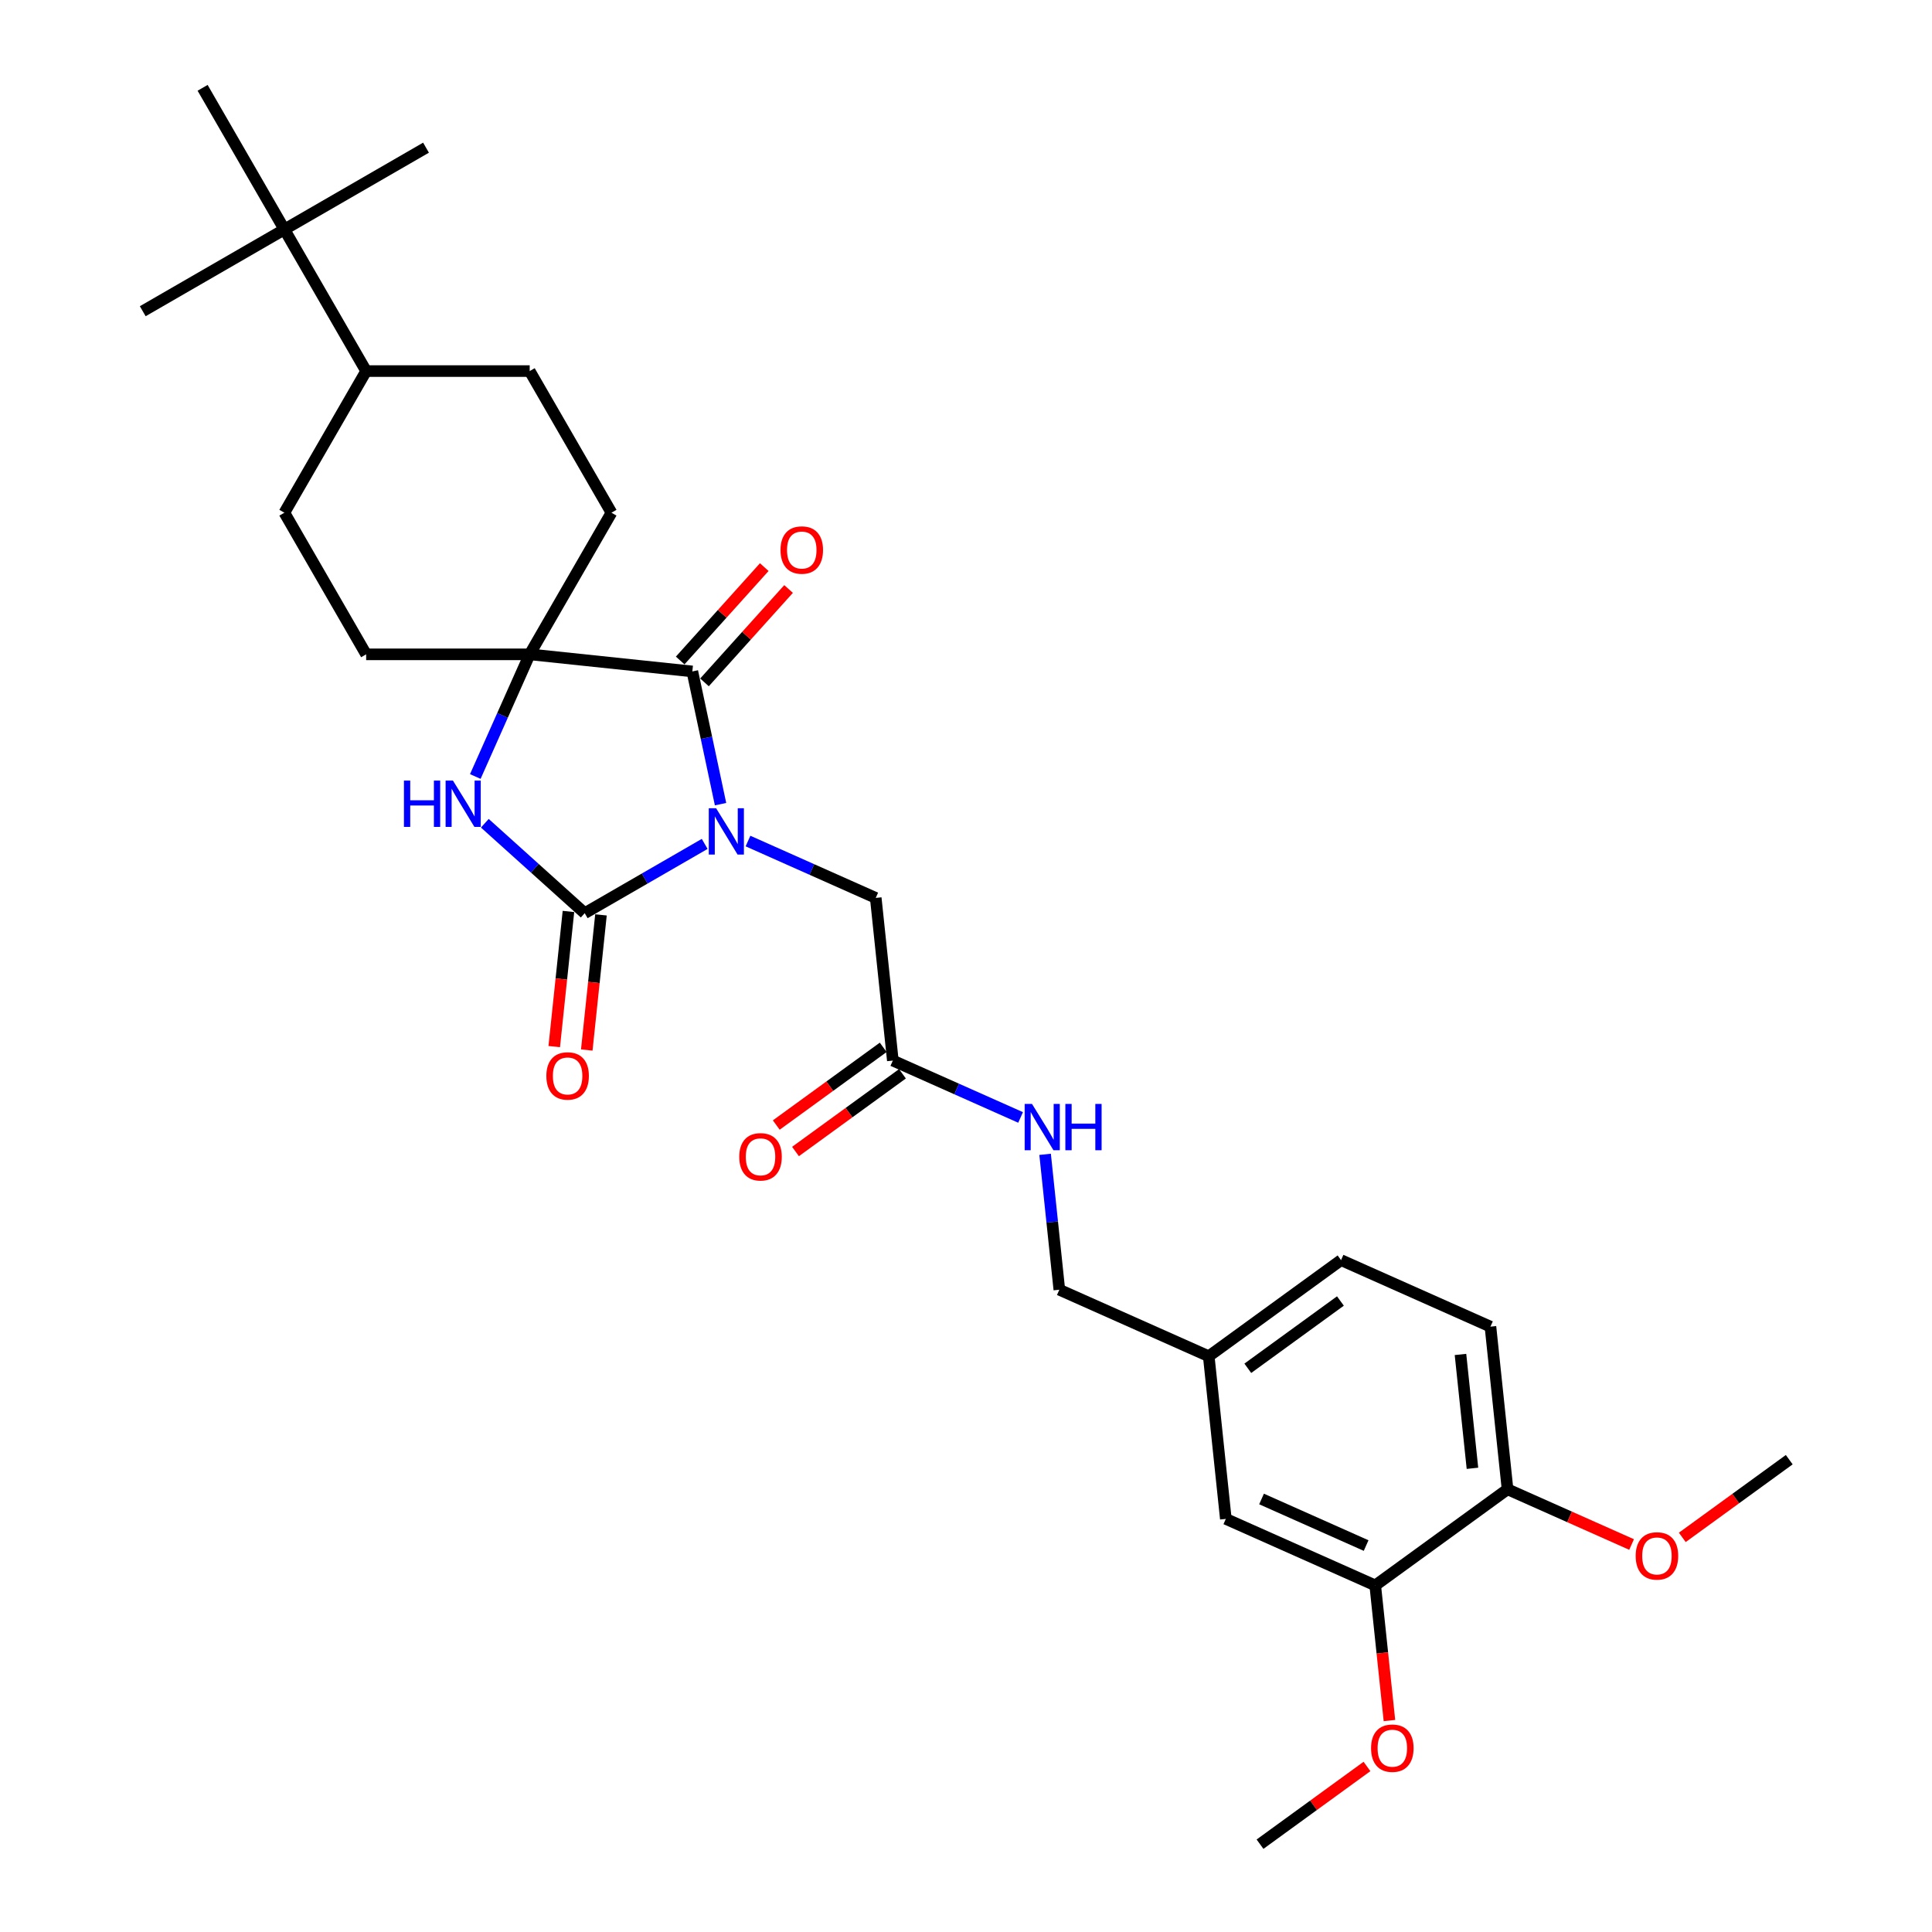 <?xml version='1.0' encoding='iso-8859-1'?>
<svg version='1.1' baseProfile='full'
              xmlns='http://www.w3.org/2000/svg'
                      xmlns:rdkit='http://www.rdkit.org/xml'
                      xmlns:xlink='http://www.w3.org/1999/xlink'
                  xml:space='preserve'
width='1000px' height='1000px' viewBox='0 0 1000 1000'>
<!-- END OF HEADER -->
<rect style='opacity:1.0;fill:#FFFFFF;stroke:none' width='1000' height='1000' x='0' y='0'> </rect>
<path class='bond-0' d='M 364.745,436.803 L 333.695,454.73' style='fill:none;fill-rule:evenodd;stroke:#0000FF;stroke-width:6px;stroke-linecap:butt;stroke-linejoin:miter;stroke-opacity:1' />
<path class='bond-0' d='M 333.695,454.73 L 302.645,472.657' style='fill:none;fill-rule:evenodd;stroke:#000000;stroke-width:6px;stroke-linecap:butt;stroke-linejoin:miter;stroke-opacity:1' />
<path class='bond-1' d='M 372.955,416.23 L 365.654,381.882' style='fill:none;fill-rule:evenodd;stroke:#0000FF;stroke-width:6px;stroke-linecap:butt;stroke-linejoin:miter;stroke-opacity:1' />
<path class='bond-1' d='M 365.654,381.882 L 358.353,347.534' style='fill:none;fill-rule:evenodd;stroke:#000000;stroke-width:6px;stroke-linecap:butt;stroke-linejoin:miter;stroke-opacity:1' />
<path class='bond-4' d='M 387.16,435.322 L 420.221,450.042' style='fill:none;fill-rule:evenodd;stroke:#0000FF;stroke-width:6px;stroke-linecap:butt;stroke-linejoin:miter;stroke-opacity:1' />
<path class='bond-4' d='M 420.221,450.042 L 453.283,464.762' style='fill:none;fill-rule:evenodd;stroke:#000000;stroke-width:6px;stroke-linecap:butt;stroke-linejoin:miter;stroke-opacity:1' />
<path class='bond-2' d='M 302.645,472.657 L 276.795,449.382' style='fill:none;fill-rule:evenodd;stroke:#000000;stroke-width:6px;stroke-linecap:butt;stroke-linejoin:miter;stroke-opacity:1' />
<path class='bond-2' d='M 276.795,449.382 L 250.946,426.107' style='fill:none;fill-rule:evenodd;stroke:#0000FF;stroke-width:6px;stroke-linecap:butt;stroke-linejoin:miter;stroke-opacity:1' />
<path class='bond-6' d='M 294.226,471.772 L 290.55,506.745' style='fill:none;fill-rule:evenodd;stroke:#000000;stroke-width:6px;stroke-linecap:butt;stroke-linejoin:miter;stroke-opacity:1' />
<path class='bond-6' d='M 290.55,506.745 L 286.874,541.719' style='fill:none;fill-rule:evenodd;stroke:#FF0000;stroke-width:6px;stroke-linecap:butt;stroke-linejoin:miter;stroke-opacity:1' />
<path class='bond-6' d='M 311.063,473.542 L 307.387,508.515' style='fill:none;fill-rule:evenodd;stroke:#000000;stroke-width:6px;stroke-linecap:butt;stroke-linejoin:miter;stroke-opacity:1' />
<path class='bond-6' d='M 307.387,508.515 L 303.711,543.489' style='fill:none;fill-rule:evenodd;stroke:#FF0000;stroke-width:6px;stroke-linecap:butt;stroke-linejoin:miter;stroke-opacity:1' />
<path class='bond-3' d='M 358.353,347.534 L 274.168,338.686' style='fill:none;fill-rule:evenodd;stroke:#000000;stroke-width:6px;stroke-linecap:butt;stroke-linejoin:miter;stroke-opacity:1' />
<path class='bond-8' d='M 364.644,353.198 L 386.404,329.031' style='fill:none;fill-rule:evenodd;stroke:#000000;stroke-width:6px;stroke-linecap:butt;stroke-linejoin:miter;stroke-opacity:1' />
<path class='bond-8' d='M 386.404,329.031 L 408.164,304.864' style='fill:none;fill-rule:evenodd;stroke:#FF0000;stroke-width:6px;stroke-linecap:butt;stroke-linejoin:miter;stroke-opacity:1' />
<path class='bond-8' d='M 352.062,341.87 L 373.823,317.703' style='fill:none;fill-rule:evenodd;stroke:#000000;stroke-width:6px;stroke-linecap:butt;stroke-linejoin:miter;stroke-opacity:1' />
<path class='bond-8' d='M 373.823,317.703 L 395.583,293.535' style='fill:none;fill-rule:evenodd;stroke:#FF0000;stroke-width:6px;stroke-linecap:butt;stroke-linejoin:miter;stroke-opacity:1' />
<path class='bond-30' d='M 246.017,401.913 L 260.093,370.3' style='fill:none;fill-rule:evenodd;stroke:#0000FF;stroke-width:6px;stroke-linecap:butt;stroke-linejoin:miter;stroke-opacity:1' />
<path class='bond-30' d='M 260.093,370.3 L 274.168,338.686' style='fill:none;fill-rule:evenodd;stroke:#000000;stroke-width:6px;stroke-linecap:butt;stroke-linejoin:miter;stroke-opacity:1' />
<path class='bond-9' d='M 274.168,338.686 L 316.492,265.378' style='fill:none;fill-rule:evenodd;stroke:#000000;stroke-width:6px;stroke-linecap:butt;stroke-linejoin:miter;stroke-opacity:1' />
<path class='bond-10' d='M 274.168,338.686 L 189.52,338.686' style='fill:none;fill-rule:evenodd;stroke:#000000;stroke-width:6px;stroke-linecap:butt;stroke-linejoin:miter;stroke-opacity:1' />
<path class='bond-5' d='M 453.283,464.762 L 462.131,548.947' style='fill:none;fill-rule:evenodd;stroke:#000000;stroke-width:6px;stroke-linecap:butt;stroke-linejoin:miter;stroke-opacity:1' />
<path class='bond-12' d='M 462.131,548.947 L 495.192,563.667' style='fill:none;fill-rule:evenodd;stroke:#000000;stroke-width:6px;stroke-linecap:butt;stroke-linejoin:miter;stroke-opacity:1' />
<path class='bond-12' d='M 495.192,563.667 L 528.254,578.387' style='fill:none;fill-rule:evenodd;stroke:#0000FF;stroke-width:6px;stroke-linecap:butt;stroke-linejoin:miter;stroke-opacity:1' />
<path class='bond-16' d='M 457.155,542.099 L 429.475,562.21' style='fill:none;fill-rule:evenodd;stroke:#000000;stroke-width:6px;stroke-linecap:butt;stroke-linejoin:miter;stroke-opacity:1' />
<path class='bond-16' d='M 429.475,562.21 L 401.794,582.321' style='fill:none;fill-rule:evenodd;stroke:#FF0000;stroke-width:6px;stroke-linecap:butt;stroke-linejoin:miter;stroke-opacity:1' />
<path class='bond-16' d='M 467.106,555.795 L 439.426,575.906' style='fill:none;fill-rule:evenodd;stroke:#000000;stroke-width:6px;stroke-linecap:butt;stroke-linejoin:miter;stroke-opacity:1' />
<path class='bond-16' d='M 439.426,575.906 L 411.745,596.018' style='fill:none;fill-rule:evenodd;stroke:#FF0000;stroke-width:6px;stroke-linecap:butt;stroke-linejoin:miter;stroke-opacity:1' />
<path class='bond-7' d='M 711.818,820.606 L 634.488,786.176' style='fill:none;fill-rule:evenodd;stroke:#000000;stroke-width:6px;stroke-linecap:butt;stroke-linejoin:miter;stroke-opacity:1' />
<path class='bond-7' d='M 707.104,799.975 L 652.973,775.874' style='fill:none;fill-rule:evenodd;stroke:#000000;stroke-width:6px;stroke-linecap:butt;stroke-linejoin:miter;stroke-opacity:1' />
<path class='bond-23' d='M 711.818,820.606 L 715.494,855.579' style='fill:none;fill-rule:evenodd;stroke:#000000;stroke-width:6px;stroke-linecap:butt;stroke-linejoin:miter;stroke-opacity:1' />
<path class='bond-23' d='M 715.494,855.579 L 719.17,890.552' style='fill:none;fill-rule:evenodd;stroke:#FF0000;stroke-width:6px;stroke-linecap:butt;stroke-linejoin:miter;stroke-opacity:1' />
<path class='bond-32' d='M 711.818,820.606 L 780.3,770.85' style='fill:none;fill-rule:evenodd;stroke:#000000;stroke-width:6px;stroke-linecap:butt;stroke-linejoin:miter;stroke-opacity:1' />
<path class='bond-17' d='M 316.492,265.378 L 274.168,192.07' style='fill:none;fill-rule:evenodd;stroke:#000000;stroke-width:6px;stroke-linecap:butt;stroke-linejoin:miter;stroke-opacity:1' />
<path class='bond-18' d='M 189.52,338.686 L 147.195,265.378' style='fill:none;fill-rule:evenodd;stroke:#000000;stroke-width:6px;stroke-linecap:butt;stroke-linejoin:miter;stroke-opacity:1' />
<path class='bond-11' d='M 147.195,118.762 L 189.52,192.07' style='fill:none;fill-rule:evenodd;stroke:#000000;stroke-width:6px;stroke-linecap:butt;stroke-linejoin:miter;stroke-opacity:1' />
<path class='bond-25' d='M 147.195,118.762 L 220.503,76.438' style='fill:none;fill-rule:evenodd;stroke:#000000;stroke-width:6px;stroke-linecap:butt;stroke-linejoin:miter;stroke-opacity:1' />
<path class='bond-26' d='M 147.195,118.762 L 73.888,161.087' style='fill:none;fill-rule:evenodd;stroke:#000000;stroke-width:6px;stroke-linecap:butt;stroke-linejoin:miter;stroke-opacity:1' />
<path class='bond-27' d='M 147.195,118.762 L 104.871,45.455' style='fill:none;fill-rule:evenodd;stroke:#000000;stroke-width:6px;stroke-linecap:butt;stroke-linejoin:miter;stroke-opacity:1' />
<path class='bond-21' d='M 540.943,597.479 L 544.626,632.52' style='fill:none;fill-rule:evenodd;stroke:#0000FF;stroke-width:6px;stroke-linecap:butt;stroke-linejoin:miter;stroke-opacity:1' />
<path class='bond-21' d='M 544.626,632.52 L 548.309,667.561' style='fill:none;fill-rule:evenodd;stroke:#000000;stroke-width:6px;stroke-linecap:butt;stroke-linejoin:miter;stroke-opacity:1' />
<path class='bond-13' d='M 780.3,770.85 L 771.452,686.666' style='fill:none;fill-rule:evenodd;stroke:#000000;stroke-width:6px;stroke-linecap:butt;stroke-linejoin:miter;stroke-opacity:1' />
<path class='bond-13' d='M 762.136,759.992 L 755.942,701.063' style='fill:none;fill-rule:evenodd;stroke:#000000;stroke-width:6px;stroke-linecap:butt;stroke-linejoin:miter;stroke-opacity:1' />
<path class='bond-24' d='M 780.3,770.85 L 812.405,785.144' style='fill:none;fill-rule:evenodd;stroke:#000000;stroke-width:6px;stroke-linecap:butt;stroke-linejoin:miter;stroke-opacity:1' />
<path class='bond-24' d='M 812.405,785.144 L 844.51,799.438' style='fill:none;fill-rule:evenodd;stroke:#FF0000;stroke-width:6px;stroke-linecap:butt;stroke-linejoin:miter;stroke-opacity:1' />
<path class='bond-14' d='M 189.52,192.07 L 147.195,265.378' style='fill:none;fill-rule:evenodd;stroke:#000000;stroke-width:6px;stroke-linecap:butt;stroke-linejoin:miter;stroke-opacity:1' />
<path class='bond-31' d='M 189.52,192.07 L 274.168,192.07' style='fill:none;fill-rule:evenodd;stroke:#000000;stroke-width:6px;stroke-linecap:butt;stroke-linejoin:miter;stroke-opacity:1' />
<path class='bond-15' d='M 634.488,786.176 L 625.64,701.991' style='fill:none;fill-rule:evenodd;stroke:#000000;stroke-width:6px;stroke-linecap:butt;stroke-linejoin:miter;stroke-opacity:1' />
<path class='bond-19' d='M 771.452,686.666 L 694.122,652.236' style='fill:none;fill-rule:evenodd;stroke:#000000;stroke-width:6px;stroke-linecap:butt;stroke-linejoin:miter;stroke-opacity:1' />
<path class='bond-20' d='M 625.64,701.991 L 548.309,667.561' style='fill:none;fill-rule:evenodd;stroke:#000000;stroke-width:6px;stroke-linecap:butt;stroke-linejoin:miter;stroke-opacity:1' />
<path class='bond-22' d='M 625.64,701.991 L 694.122,652.236' style='fill:none;fill-rule:evenodd;stroke:#000000;stroke-width:6px;stroke-linecap:butt;stroke-linejoin:miter;stroke-opacity:1' />
<path class='bond-22' d='M 645.863,708.224 L 693.8,673.396' style='fill:none;fill-rule:evenodd;stroke:#000000;stroke-width:6px;stroke-linecap:butt;stroke-linejoin:miter;stroke-opacity:1' />
<path class='bond-28' d='M 707.546,914.323 L 679.865,934.434' style='fill:none;fill-rule:evenodd;stroke:#FF0000;stroke-width:6px;stroke-linecap:butt;stroke-linejoin:miter;stroke-opacity:1' />
<path class='bond-28' d='M 679.865,934.434 L 652.184,954.545' style='fill:none;fill-rule:evenodd;stroke:#000000;stroke-width:6px;stroke-linecap:butt;stroke-linejoin:miter;stroke-opacity:1' />
<path class='bond-29' d='M 870.751,795.747 L 898.432,775.636' style='fill:none;fill-rule:evenodd;stroke:#FF0000;stroke-width:6px;stroke-linecap:butt;stroke-linejoin:miter;stroke-opacity:1' />
<path class='bond-29' d='M 898.432,775.636 L 926.112,755.525' style='fill:none;fill-rule:evenodd;stroke:#000000;stroke-width:6px;stroke-linecap:butt;stroke-linejoin:miter;stroke-opacity:1' />
<path  class='atom-0' d='M 370.653 418.346
L 378.509 431.044
Q 379.288 432.296, 380.54 434.565
Q 381.793 436.834, 381.861 436.969
L 381.861 418.346
L 385.044 418.346
L 385.044 442.319
L 381.759 442.319
L 373.328 428.436
Q 372.346 426.811, 371.297 424.949
Q 370.281 423.087, 369.976 422.511
L 369.976 442.319
L 366.861 442.319
L 366.861 418.346
L 370.653 418.346
' fill='#0000FF'/>
<path  class='atom-3' d='M 209.079 404.03
L 212.329 404.03
L 212.329 414.221
L 224.586 414.221
L 224.586 404.03
L 227.837 404.03
L 227.837 428.002
L 224.586 428.002
L 224.586 416.93
L 212.329 416.93
L 212.329 428.002
L 209.079 428.002
L 209.079 404.03
' fill='#0000FF'/>
<path  class='atom-3' d='M 234.439 404.03
L 242.295 416.727
Q 243.074 417.98, 244.326 420.248
Q 245.579 422.517, 245.647 422.652
L 245.647 404.03
L 248.83 404.03
L 248.83 428.002
L 245.545 428.002
L 237.114 414.12
Q 236.132 412.494, 235.083 410.632
Q 234.067 408.77, 233.762 408.194
L 233.762 428.002
L 230.647 428.002
L 230.647 404.03
L 234.439 404.03
' fill='#0000FF'/>
<path  class='atom-7' d='M 282.792 556.909
Q 282.792 551.153, 285.636 547.937
Q 288.48 544.72, 293.796 544.72
Q 299.112 544.72, 301.957 547.937
Q 304.801 551.153, 304.801 556.909
Q 304.801 562.733, 301.923 566.051
Q 299.045 569.336, 293.796 569.336
Q 288.514 569.336, 285.636 566.051
Q 282.792 562.767, 282.792 556.909
M 293.796 566.627
Q 297.453 566.627, 299.417 564.189
Q 301.415 561.717, 301.415 556.909
Q 301.415 552.203, 299.417 549.833
Q 297.453 547.429, 293.796 547.429
Q 290.14 547.429, 288.142 549.799
Q 286.178 552.169, 286.178 556.909
Q 286.178 561.751, 288.142 564.189
Q 290.14 566.627, 293.796 566.627
' fill='#FF0000'/>
<path  class='atom-9' d='M 403.99 284.695
Q 403.99 278.939, 406.834 275.723
Q 409.678 272.506, 414.994 272.506
Q 420.31 272.506, 423.154 275.723
Q 425.998 278.939, 425.998 284.695
Q 425.998 290.519, 423.12 293.837
Q 420.242 297.122, 414.994 297.122
Q 409.712 297.122, 406.834 293.837
Q 403.99 290.553, 403.99 284.695
M 414.994 294.413
Q 418.651 294.413, 420.615 291.975
Q 422.612 289.503, 422.612 284.695
Q 422.612 279.989, 420.615 277.619
Q 418.651 275.215, 414.994 275.215
Q 411.337 275.215, 409.339 277.585
Q 407.375 279.955, 407.375 284.695
Q 407.375 289.537, 409.339 291.975
Q 411.337 294.413, 414.994 294.413
' fill='#FF0000'/>
<path  class='atom-13' d='M 534.162 571.39
L 542.017 584.088
Q 542.796 585.34, 544.049 587.609
Q 545.302 589.878, 545.37 590.013
L 545.37 571.39
L 548.552 571.39
L 548.552 595.363
L 545.268 595.363
L 536.837 581.48
Q 535.855 579.855, 534.805 577.993
Q 533.79 576.131, 533.485 575.555
L 533.485 595.363
L 530.37 595.363
L 530.37 571.39
L 534.162 571.39
' fill='#0000FF'/>
<path  class='atom-13' d='M 551.43 571.39
L 554.681 571.39
L 554.681 581.582
L 566.938 581.582
L 566.938 571.39
L 570.188 571.39
L 570.188 595.363
L 566.938 595.363
L 566.938 584.291
L 554.681 584.291
L 554.681 595.363
L 551.43 595.363
L 551.43 571.39
' fill='#0000FF'/>
<path  class='atom-17' d='M 382.644 598.77
Q 382.644 593.014, 385.489 589.797
Q 388.333 586.58, 393.649 586.58
Q 398.965 586.58, 401.809 589.797
Q 404.653 593.014, 404.653 598.77
Q 404.653 604.594, 401.775 607.912
Q 398.897 611.196, 393.649 611.196
Q 388.367 611.196, 385.489 607.912
Q 382.644 604.628, 382.644 598.77
M 393.649 608.487
Q 397.306 608.487, 399.269 606.05
Q 401.267 603.578, 401.267 598.77
Q 401.267 594.063, 399.269 591.693
Q 397.306 589.289, 393.649 589.289
Q 389.992 589.289, 387.994 591.659
Q 386.03 594.03, 386.03 598.77
Q 386.03 603.612, 387.994 606.05
Q 389.992 608.487, 393.649 608.487
' fill='#FF0000'/>
<path  class='atom-24' d='M 709.662 904.858
Q 709.662 899.102, 712.506 895.885
Q 715.35 892.669, 720.666 892.669
Q 725.982 892.669, 728.826 895.885
Q 731.67 899.102, 731.67 904.858
Q 731.67 910.682, 728.792 914
Q 725.914 917.284, 720.666 917.284
Q 715.384 917.284, 712.506 914
Q 709.662 910.716, 709.662 904.858
M 720.666 914.576
Q 724.323 914.576, 726.287 912.138
Q 728.284 909.666, 728.284 904.858
Q 728.284 900.152, 726.287 897.781
Q 724.323 895.377, 720.666 895.377
Q 717.009 895.377, 715.012 897.748
Q 713.048 900.118, 713.048 904.858
Q 713.048 909.7, 715.012 912.138
Q 717.009 914.576, 720.666 914.576
' fill='#FF0000'/>
<path  class='atom-25' d='M 846.626 805.348
Q 846.626 799.592, 849.47 796.375
Q 852.314 793.158, 857.63 793.158
Q 862.946 793.158, 865.79 796.375
Q 868.635 799.592, 868.635 805.348
Q 868.635 811.172, 865.757 814.49
Q 862.879 817.774, 857.63 817.774
Q 852.348 817.774, 849.47 814.49
Q 846.626 811.205, 846.626 805.348
M 857.63 815.065
Q 861.287 815.065, 863.251 812.628
Q 865.249 810.156, 865.249 805.348
Q 865.249 800.641, 863.251 798.271
Q 861.287 795.867, 857.63 795.867
Q 853.973 795.867, 851.976 798.237
Q 850.012 800.607, 850.012 805.348
Q 850.012 810.19, 851.976 812.628
Q 853.973 815.065, 857.63 815.065
' fill='#FF0000'/>
</svg>
